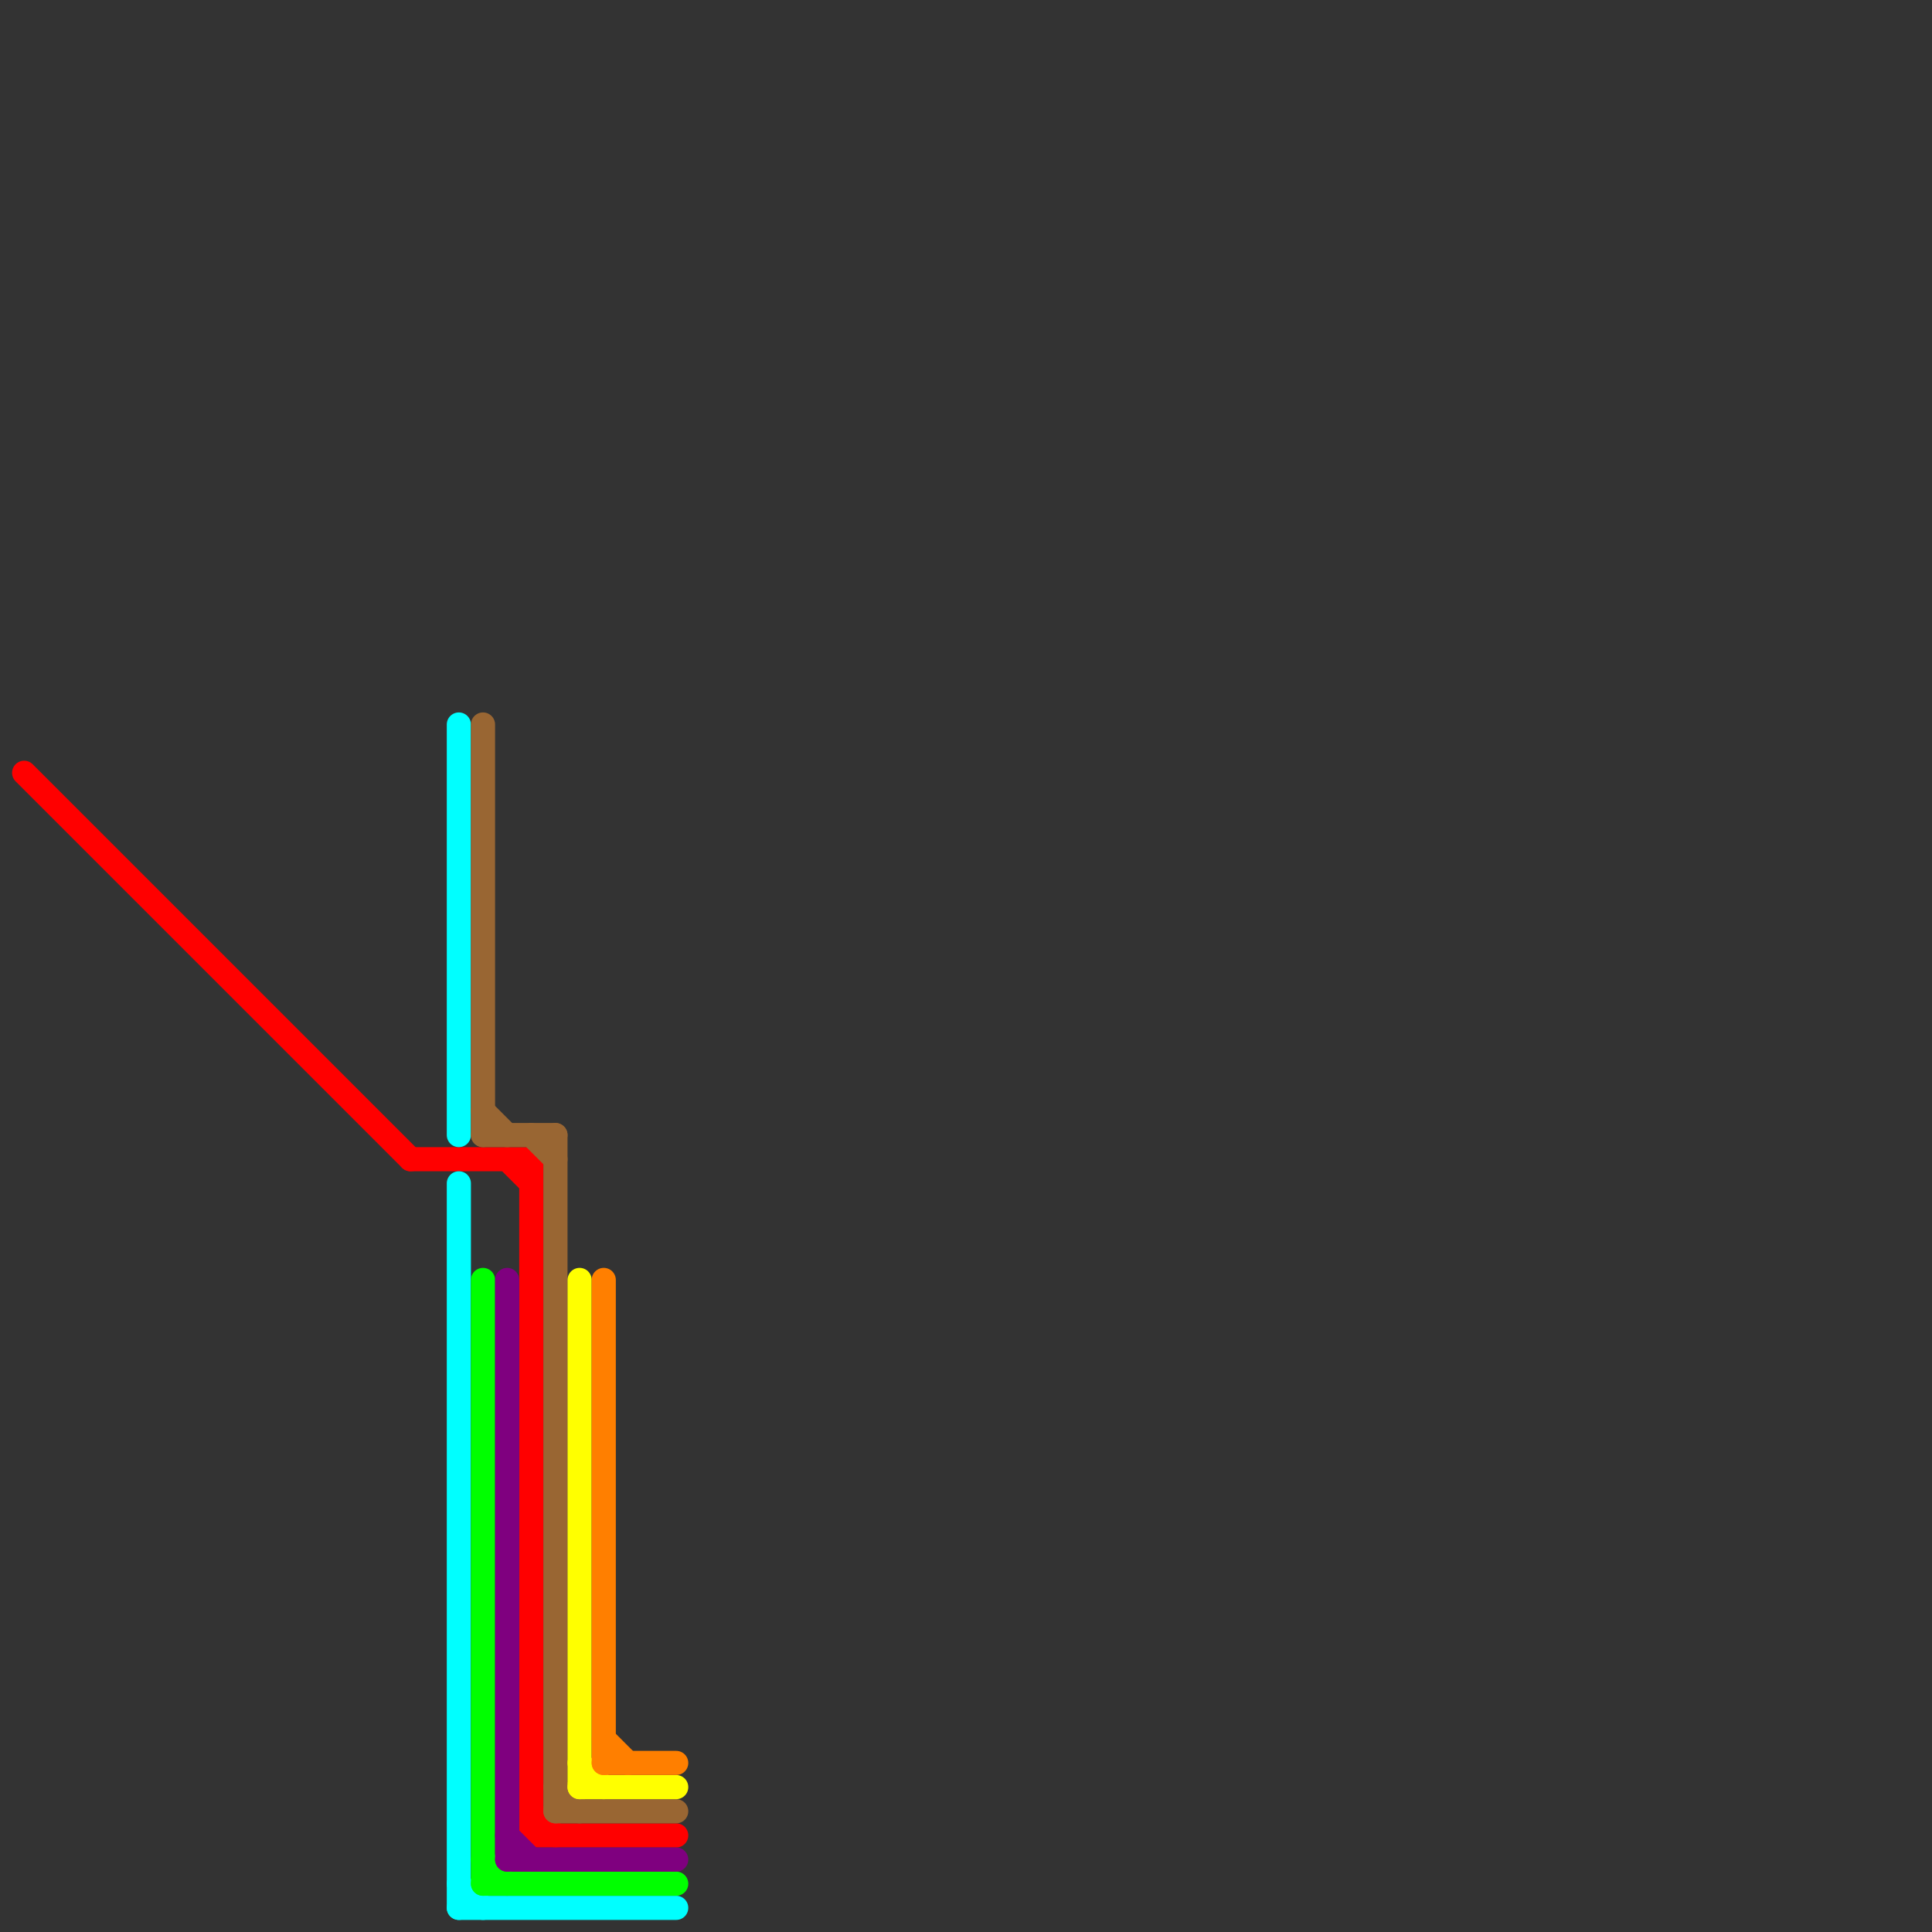 
<svg version="1.1" xmlns="http://www.w3.org/2000/svg" viewBox="0 0 80 80">
<rect x="0" y="0" width="80" height="80" fill="#333333" stroke="none"/>
<style>text { font: 1px Helvetica; font-weight: 600; white-space: pre; dominant-baseline: central; } line { stroke-width: 1; fill: none; stroke-linecap: round; stroke-linejoin: round; } .c0 { stroke: #ff0000 } .c1 { stroke: #00ffff } .c2 { stroke: #996633 } .c3 { stroke: #00ff00 } .c4 { stroke: #7f007f } .c5 { stroke: #ffff00 } .c6 { stroke: #ff7f00 }</style><defs><g id="wm-xf"><circle r="1.2" fill="#000"/><circle r="0.9" fill="#fff"/><circle r="0.6" fill="#000"/><circle r="0.3" fill="#fff"/></g><g id="wm"><circle r="0.6" fill="#000"/><circle r="0.3" fill="#fff"/></g></defs><line class="c0" x1="22" y1="76" x2="28" y2="76"/><line class="c0" x1="1" y1="32" x2="17" y2="48"/><line class="c0" x1="21" y1="48" x2="22" y2="49"/><line class="c0" x1="22" y1="48" x2="22" y2="76"/><line class="c0" x1="22" y1="75" x2="23" y2="76"/><line class="c0" x1="17" y1="48" x2="22" y2="48"/><line class="c1" x1="19" y1="30" x2="19" y2="47"/><line class="c1" x1="19" y1="79" x2="28" y2="79"/><line class="c1" x1="19" y1="49" x2="19" y2="79"/><line class="c1" x1="19" y1="78" x2="20" y2="79"/><line class="c2" x1="23" y1="75" x2="28" y2="75"/><line class="c2" x1="20" y1="46" x2="21" y2="47"/><line class="c2" x1="23" y1="47" x2="23" y2="75"/><line class="c2" x1="22" y1="47" x2="23" y2="48"/><line class="c2" x1="20" y1="30" x2="20" y2="47"/><line class="c2" x1="23" y1="74" x2="24" y2="75"/><line class="c2" x1="20" y1="47" x2="23" y2="47"/><line class="c3" x1="20" y1="77" x2="21" y2="78"/><line class="c3" x1="20" y1="78" x2="28" y2="78"/><line class="c3" x1="20" y1="53" x2="20" y2="78"/><line class="c4" x1="21" y1="77" x2="28" y2="77"/><line class="c4" x1="21" y1="53" x2="21" y2="77"/><line class="c4" x1="21" y1="76" x2="22" y2="77"/><line class="c5" x1="24" y1="73" x2="25" y2="74"/><line class="c5" x1="24" y1="74" x2="28" y2="74"/><line class="c5" x1="24" y1="53" x2="24" y2="74"/><line class="c6" x1="25" y1="72" x2="26" y2="73"/><line class="c6" x1="25" y1="53" x2="25" y2="73"/><line class="c6" x1="25" y1="73" x2="28" y2="73"/>
</svg>
